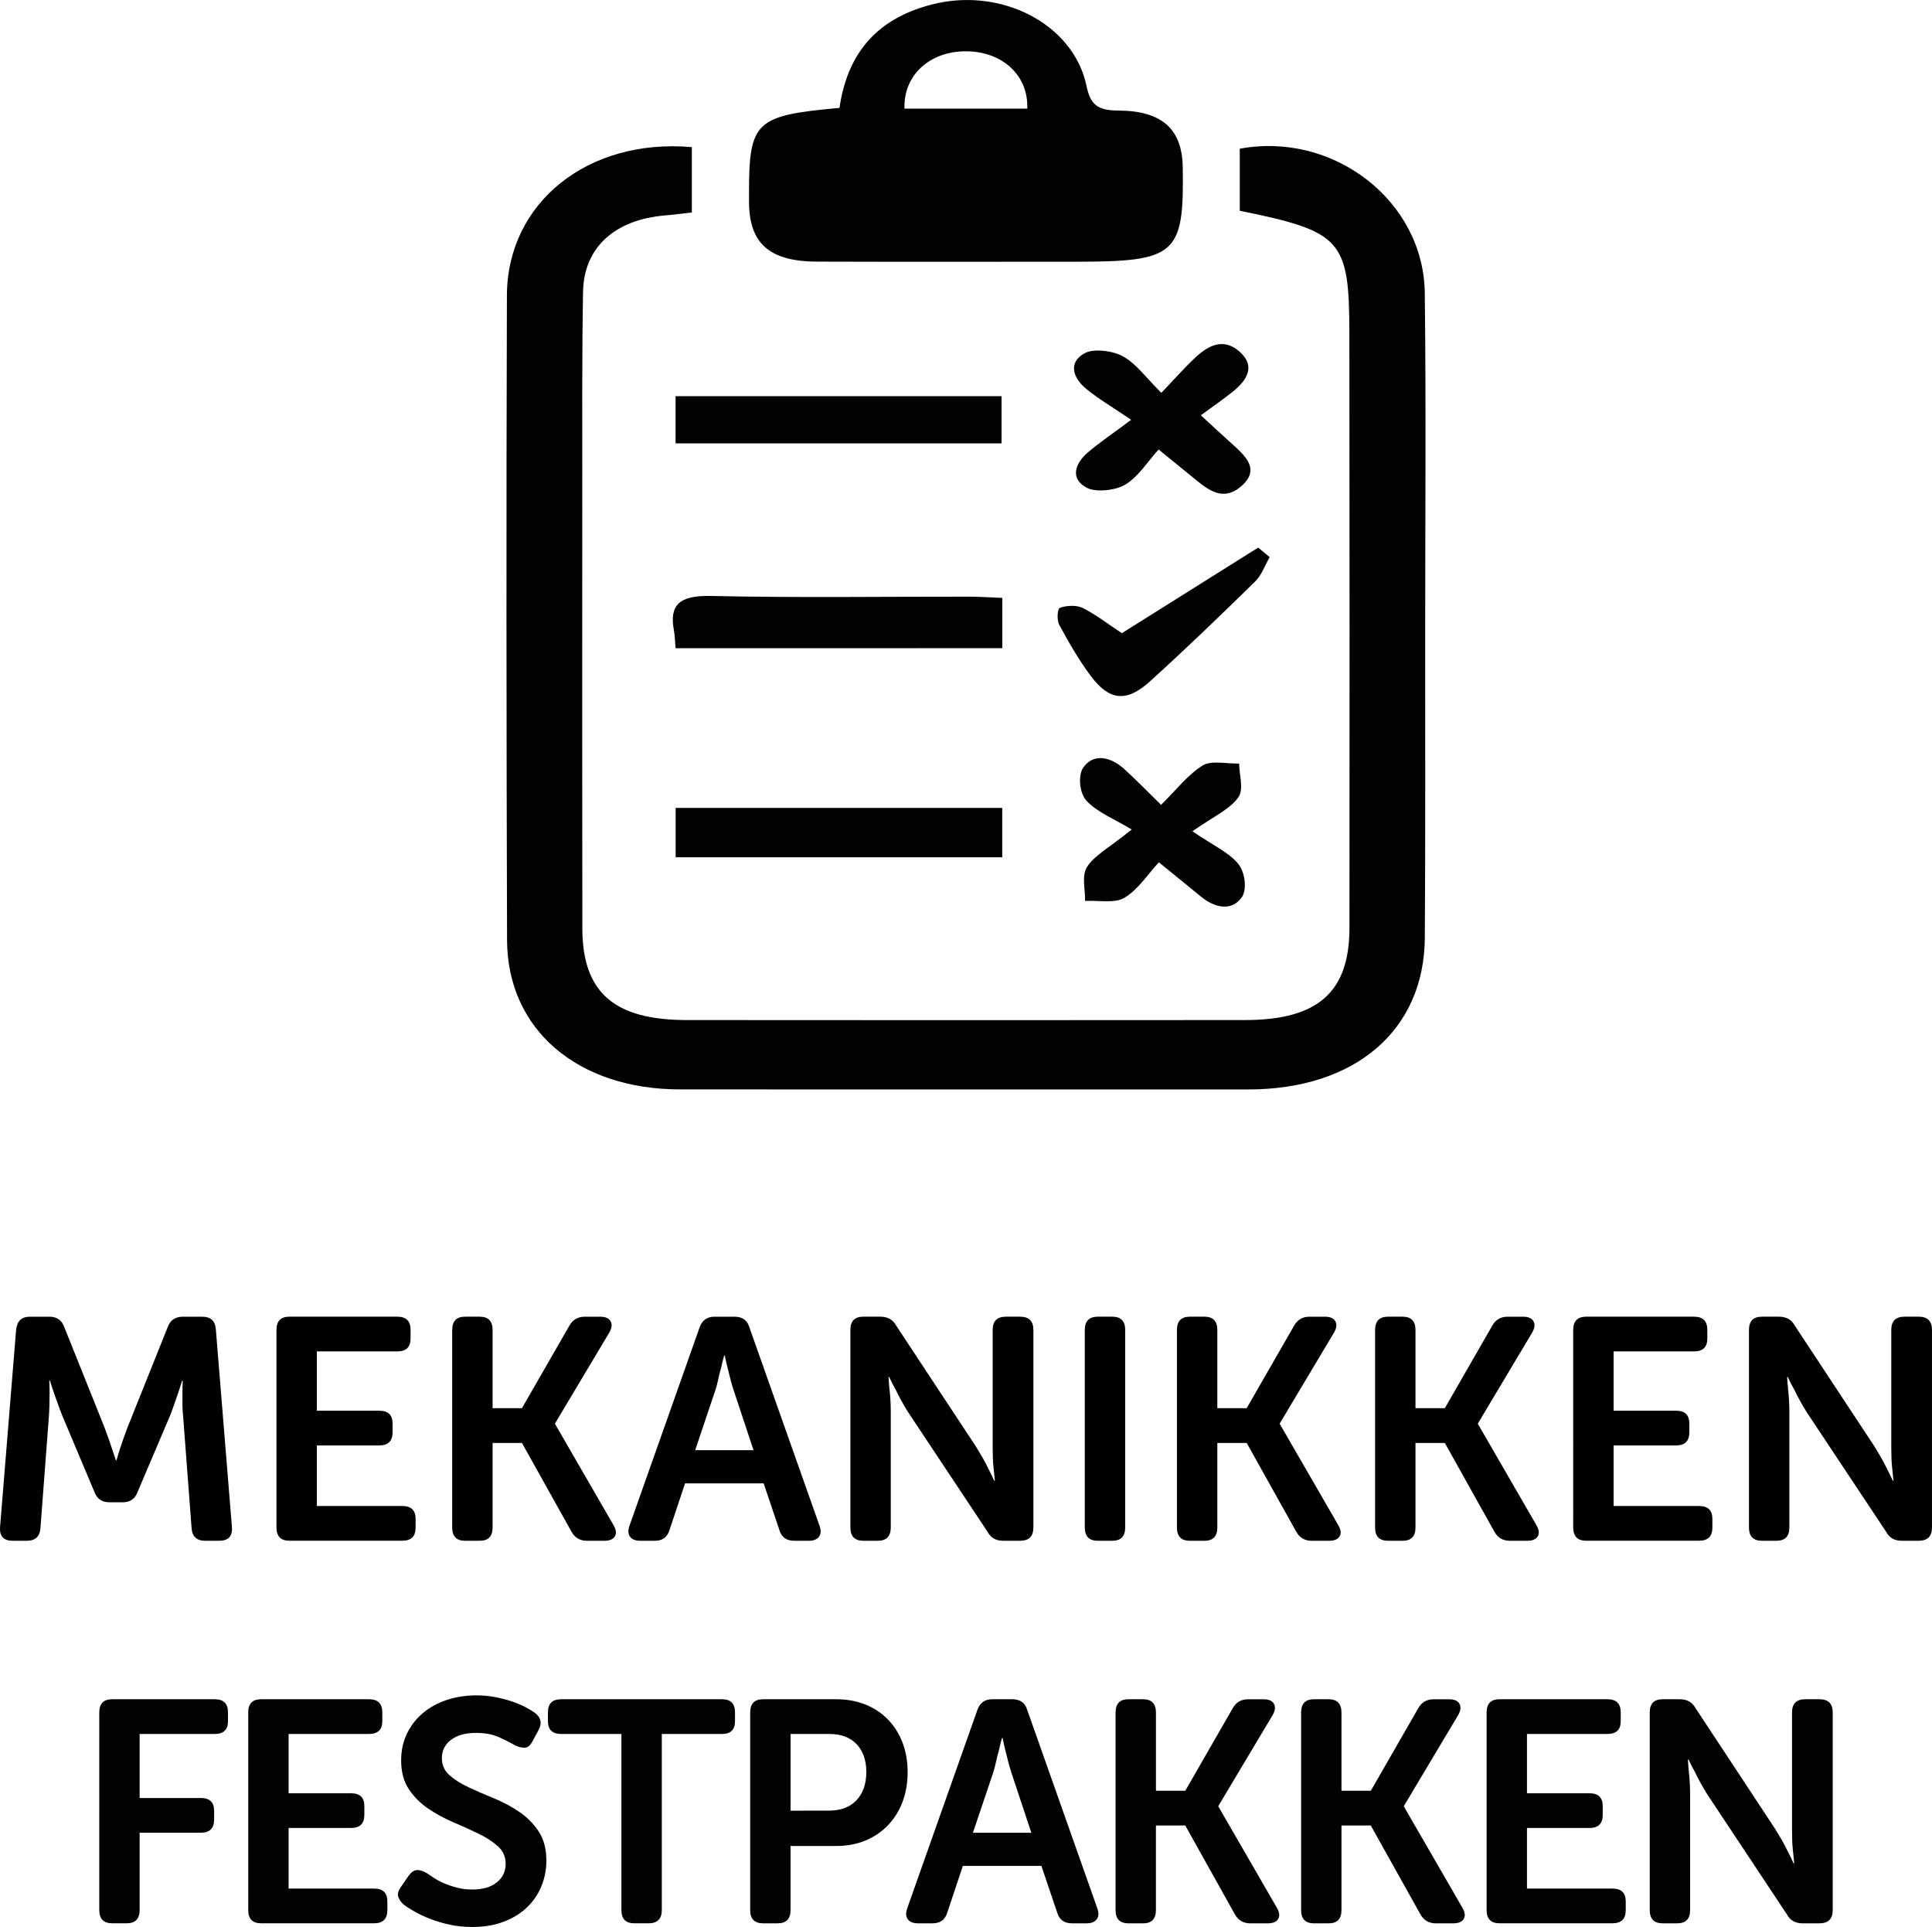 <!-- Generator: Adobe Illustrator 25.1.0, SVG Export Plug-In  -->
<svg version="1.1" xmlns="http://www.w3.org/2000/svg" xmlns:xlink="http://www.w3.org/1999/xlink" x="0px" y="0px"
	 width="67.354px" height="67.165px" viewBox="0 0 67.354 67.165"
	 style="overflow:visible;enable-background:new 0 0 67.354 67.165;" xml:space="preserve">
<style type="text/css">
	.st0{fill:#020203;}
</style>
<defs>
</defs>
<g>
	<path d="M0.563,46.333c0.037-0.293,0.194-0.439,0.473-0.439h0.693c0.257,0,0.429,0.124,0.517,0.374l1.397,3.486
		c0.044,0.117,0.09,0.242,0.138,0.374c0.047,0.132,0.089,0.257,0.126,0.374l0.132,0.396h0.022c0.037-0.132,0.077-0.265,0.121-0.396
		c0.037-0.117,0.079-0.242,0.126-0.374c0.047-0.132,0.093-0.257,0.137-0.374l1.397-3.486c0.088-0.25,0.264-0.374,0.528-0.374h0.682
		c0.293,0,0.451,0.146,0.473,0.439l0.561,6.897c0.022,0.315-0.125,0.473-0.44,0.473H7.152c-0.293,0-0.451-0.146-0.473-0.44
		l-0.297-3.927c-0.015-0.124-0.022-0.259-0.022-0.401s0-0.276,0-0.401c0-0.14,0.004-0.275,0.011-0.407H6.349
		c-0.051,0.154-0.099,0.301-0.143,0.44c-0.044,0.124-0.09,0.257-0.138,0.396c-0.048,0.14-0.093,0.265-0.137,0.374l-1.133,2.662
		c-0.088,0.242-0.26,0.363-0.517,0.363H3.819c-0.264,0-0.44-0.121-0.528-0.363l-1.122-2.662c-0.044-0.109-0.092-0.236-0.143-0.379
		c-0.051-0.144-0.099-0.277-0.143-0.402c-0.051-0.146-0.099-0.293-0.143-0.439H1.718c0.007,0.14,0.011,0.278,0.011,0.418
		c0,0.125-0.002,0.259-0.005,0.401c-0.004,0.143-0.009,0.277-0.017,0.401L1.41,53.263c-0.022,0.294-0.18,0.44-0.473,0.44H0.442
		c-0.315,0-0.462-0.157-0.44-0.473L0.563,46.333z"/>
	<path d="M9.638,46.355c0-0.309,0.15-0.462,0.451-0.462h3.762c0.308,0,0.462,0.152,0.462,0.457v0.306
		c0,0.298-0.154,0.447-0.462,0.447h-2.805v2.067h2.178c0.308,0,0.462,0.149,0.462,0.447v0.305c0,0.306-0.154,0.458-0.462,0.458
		h-2.178v2.112h2.981c0.308,0,0.462,0.149,0.462,0.447v0.305c0,0.306-0.154,0.458-0.462,0.458h-3.938
		c-0.301,0-0.451-0.154-0.451-0.462V46.355z"/>
	<path d="M15.765,46.355c0-0.309,0.15-0.462,0.451-0.462h0.506c0.301,0,0.451,0.154,0.451,0.463v2.727h1.023l1.65-2.87
		c0.117-0.213,0.297-0.319,0.539-0.319h0.539c0.183,0,0.304,0.053,0.363,0.159s0.044,0.236-0.044,0.391l-1.892,3.168v0.021
		l2.035,3.521c0.095,0.161,0.112,0.293,0.049,0.396c-0.062,0.104-0.185,0.154-0.368,0.154h-0.605c-0.242,0-0.422-0.106-0.539-0.319
		l-1.727-3.091h-1.023v2.948c0,0.308-0.15,0.462-0.451,0.462h-0.506c-0.301,0-0.451-0.154-0.451-0.462V46.355z"/>
	<path d="M24.389,46.268c0.088-0.25,0.26-0.374,0.517-0.374h0.704c0.271,0,0.444,0.124,0.517,0.374l2.442,6.907
		c0.059,0.162,0.053,0.29-0.016,0.386c-0.07,0.095-0.189,0.143-0.358,0.143h-0.506c-0.271,0-0.444-0.125-0.517-0.374l-0.55-1.628
		h-2.739l-0.539,1.617c-0.074,0.257-0.246,0.385-0.517,0.385h-0.506c-0.168,0-0.288-0.048-0.357-0.143
		c-0.07-0.096-0.075-0.224-0.017-0.386L24.389,46.268z M26.27,50.546l-0.693-2.09c-0.037-0.11-0.074-0.234-0.11-0.374
		c-0.037-0.139-0.07-0.271-0.099-0.396c-0.037-0.14-0.07-0.286-0.099-0.44h-0.022c-0.044,0.154-0.081,0.301-0.11,0.44
		c-0.037,0.124-0.07,0.257-0.099,0.396c-0.029,0.14-0.062,0.264-0.099,0.374l-0.704,2.09H26.27z"/>
	<path d="M29.646,46.355c0-0.309,0.15-0.462,0.451-0.462h0.594c0.257,0,0.44,0.103,0.55,0.308l2.772,4.202
		c0.073,0.117,0.15,0.245,0.231,0.385s0.15,0.271,0.209,0.396c0.073,0.139,0.143,0.282,0.209,0.429h0.022
		c-0.015-0.146-0.029-0.29-0.044-0.429c-0.015-0.125-0.024-0.257-0.027-0.396c-0.004-0.14-0.006-0.268-0.006-0.385v-4.048
		c0-0.309,0.154-0.462,0.462-0.462h0.495c0.308,0,0.462,0.153,0.462,0.462v6.886c0,0.308-0.154,0.462-0.462,0.462H34.97
		c-0.25,0-0.429-0.103-0.539-0.308l-2.783-4.191c-0.073-0.117-0.148-0.245-0.225-0.385c-0.077-0.14-0.145-0.271-0.204-0.396
		c-0.081-0.139-0.154-0.282-0.22-0.429h-0.022c0.007,0.146,0.018,0.29,0.033,0.429c0.015,0.125,0.025,0.257,0.033,0.396
		s0.011,0.268,0.011,0.385v4.037c0,0.308-0.15,0.462-0.451,0.462h-0.506c-0.301,0-0.451-0.154-0.451-0.462V46.355z"/>
	<path d="M37.819,46.355c0-0.309,0.15-0.462,0.451-0.462h0.506c0.301,0,0.451,0.153,0.451,0.462v6.886
		c0,0.308-0.15,0.462-0.451,0.462H38.27c-0.301,0-0.451-0.154-0.451-0.462V46.355z"/>
	<path d="M41.031,46.355c0-0.309,0.15-0.462,0.451-0.462h0.506c0.301,0,0.451,0.154,0.451,0.463v2.727h1.023l1.65-2.87
		c0.117-0.213,0.297-0.319,0.539-0.319h0.539c0.183,0,0.304,0.053,0.363,0.159s0.044,0.236-0.044,0.391l-1.892,3.168v0.021
		l2.035,3.521c0.095,0.161,0.112,0.293,0.049,0.396c-0.062,0.104-0.185,0.154-0.368,0.154h-0.605c-0.242,0-0.422-0.106-0.539-0.319
		l-1.727-3.091h-1.023v2.948c0,0.308-0.15,0.462-0.451,0.462h-0.506c-0.301,0-0.451-0.154-0.451-0.462V46.355z"/>
	<path d="M47.939,46.355c0-0.309,0.15-0.462,0.451-0.462h0.506c0.301,0,0.451,0.154,0.451,0.463v2.727h1.023l1.65-2.87
		c0.117-0.213,0.297-0.319,0.539-0.319h0.539c0.183,0,0.304,0.053,0.363,0.159s0.044,0.236-0.044,0.391l-1.892,3.168v0.021
		l2.035,3.521c0.095,0.161,0.112,0.293,0.049,0.396c-0.062,0.104-0.185,0.154-0.368,0.154h-0.605c-0.242,0-0.422-0.106-0.539-0.319
		l-1.727-3.091h-1.023v2.948c0,0.308-0.15,0.462-0.451,0.462H48.39c-0.301,0-0.451-0.154-0.451-0.462V46.355z"/>
	<path d="M54.846,46.355c0-0.309,0.15-0.462,0.451-0.462h3.762c0.308,0,0.462,0.152,0.462,0.457v0.306
		c0,0.298-0.154,0.447-0.462,0.447h-2.805v2.067h2.178c0.308,0,0.462,0.149,0.462,0.447v0.305c0,0.306-0.154,0.458-0.462,0.458
		h-2.178v2.112h2.981c0.308,0,0.462,0.149,0.462,0.447v0.305c0,0.306-0.154,0.458-0.462,0.458h-3.938
		c-0.301,0-0.451-0.154-0.451-0.462V46.355z"/>
	<path d="M60.973,46.355c0-0.309,0.15-0.462,0.451-0.462h0.594c0.257,0,0.44,0.103,0.55,0.308l2.772,4.202
		c0.073,0.117,0.15,0.245,0.231,0.385s0.15,0.271,0.209,0.396c0.073,0.139,0.143,0.282,0.209,0.429h0.022
		c-0.015-0.146-0.029-0.29-0.044-0.429c-0.015-0.125-0.024-0.257-0.027-0.396c-0.004-0.14-0.006-0.268-0.006-0.385v-4.048
		c0-0.309,0.154-0.462,0.462-0.462h0.495c0.308,0,0.462,0.153,0.462,0.462v6.886c0,0.308-0.154,0.462-0.462,0.462h-0.594
		c-0.25,0-0.429-0.103-0.539-0.308l-2.783-4.191c-0.073-0.117-0.148-0.245-0.225-0.385c-0.077-0.14-0.145-0.271-0.204-0.396
		c-0.081-0.139-0.154-0.282-0.22-0.429h-0.022c0.007,0.146,0.018,0.29,0.033,0.429c0.015,0.125,0.025,0.257,0.033,0.396
		s0.011,0.268,0.011,0.385v4.037c0,0.308-0.15,0.462-0.451,0.462h-0.506c-0.301,0-0.451-0.154-0.451-0.462V46.355z"/>
</g>
<g>
	<path class="st0" d="M3.461,59.689c0-0.309,0.149-0.462,0.45-0.462h3.575c0.309,0,0.462,0.152,0.462,0.457v0.306
		c0,0.298-0.153,0.447-0.462,0.447H4.868v2.232h2.135c0.308,0,0.462,0.149,0.462,0.447v0.305c0,0.306-0.154,0.458-0.462,0.458H4.868
		v2.695c0,0.308-0.15,0.462-0.45,0.462H3.911c-0.301,0-0.45-0.154-0.45-0.462V59.689z"/>
	<path class="st0" d="M8.653,59.689c0-0.309,0.149-0.462,0.45-0.462h3.763c0.308,0,0.462,0.152,0.462,0.457v0.306
		c0,0.298-0.154,0.447-0.462,0.447h-2.805v2.067h2.179c0.308,0,0.462,0.149,0.462,0.447v0.305c0,0.306-0.154,0.458-0.462,0.458
		h-2.179v2.112h2.981c0.308,0,0.462,0.149,0.462,0.447v0.305c0,0.306-0.154,0.458-0.462,0.458H9.104c-0.301,0-0.45-0.154-0.45-0.462
		v-6.885H8.653z"/>
	<path class="st0" d="M14.065,66.377c-0.088-0.08-0.148-0.17-0.182-0.27c-0.033-0.099,0.006-0.222,0.115-0.368l0.242-0.353
		c0.088-0.124,0.182-0.192,0.281-0.203s0.218,0.023,0.357,0.104c0.065,0.044,0.148,0.099,0.247,0.165s0.216,0.128,0.352,0.187
		c0.136,0.06,0.286,0.11,0.451,0.154s0.343,0.066,0.534,0.066c0.366,0,0.652-0.083,0.857-0.248s0.309-0.379,0.309-0.644
		c0-0.249-0.09-0.454-0.27-0.615c-0.18-0.162-0.405-0.309-0.677-0.44c-0.272-0.131-0.563-0.264-0.875-0.396
		c-0.312-0.133-0.603-0.29-0.874-0.474c-0.271-0.183-0.497-0.408-0.677-0.677c-0.18-0.268-0.27-0.603-0.27-1.006
		c0-0.345,0.068-0.656,0.204-0.936c0.135-0.278,0.32-0.517,0.555-0.715c0.235-0.198,0.512-0.35,0.831-0.456s0.665-0.16,1.039-0.16
		c0.228,0,0.445,0.021,0.655,0.061c0.209,0.041,0.399,0.09,0.571,0.148c0.173,0.06,0.326,0.123,0.462,0.193
		c0.136,0.069,0.244,0.134,0.325,0.192c0.234,0.168,0.282,0.377,0.143,0.627l-0.198,0.362c-0.08,0.162-0.176,0.242-0.286,0.242
		c-0.109,0-0.224-0.029-0.341-0.088c-0.161-0.095-0.35-0.19-0.566-0.286C17.163,60.448,16.9,60.4,16.593,60.4
		c-0.367,0-0.656,0.081-0.869,0.242s-0.319,0.374-0.319,0.638c0,0.242,0.09,0.441,0.27,0.6c0.18,0.157,0.405,0.299,0.677,0.423
		c0.271,0.125,0.562,0.252,0.874,0.38c0.312,0.129,0.604,0.284,0.875,0.468s0.497,0.41,0.677,0.682s0.27,0.612,0.27,1.023
		c0,0.315-0.06,0.614-0.177,0.896s-0.285,0.527-0.506,0.736c-0.22,0.209-0.489,0.374-0.809,0.495
		c-0.318,0.121-0.684,0.182-1.094,0.182c-0.279,0-0.543-0.027-0.792-0.082c-0.25-0.056-0.478-0.123-0.683-0.204
		c-0.205-0.08-0.387-0.166-0.544-0.258C14.286,66.533,14.16,66.45,14.065,66.377z"/>
	<path class="st0" d="M21.665,60.437h-2.101c-0.309,0-0.462-0.149-0.462-0.447v-0.306c0-0.305,0.153-0.457,0.462-0.457h5.609
		c0.301,0,0.451,0.152,0.451,0.457v0.306c0,0.298-0.15,0.447-0.451,0.447h-2.101v6.137c0,0.309-0.154,0.463-0.462,0.463h-0.495
		c-0.301,0-0.451-0.154-0.451-0.463v-6.137H21.665z"/>
	<path class="st0" d="M26.153,59.689c0-0.309,0.149-0.462,0.45-0.462h2.553c0.366,0,0.702,0.061,1.006,0.181
		c0.305,0.121,0.566,0.294,0.787,0.518c0.22,0.224,0.391,0.491,0.512,0.803c0.12,0.312,0.181,0.658,0.181,1.04
		c0,0.381-0.061,0.729-0.181,1.045c-0.121,0.315-0.292,0.586-0.512,0.813c-0.221,0.228-0.482,0.403-0.787,0.528
		c-0.304,0.125-0.64,0.187-1.006,0.187H27.56v2.233c0,0.308-0.15,0.462-0.45,0.462h-0.507c-0.301,0-0.45-0.154-0.45-0.462
		C26.153,66.575,26.153,59.689,26.153,59.689z M28.892,63.11c0.418,0,0.741-0.122,0.969-0.364c0.227-0.243,0.341-0.571,0.341-0.983
		c0-0.405-0.112-0.728-0.336-0.967s-0.541-0.358-0.951-0.358h-1.354v2.673L28.892,63.11L28.892,63.11z"/>
	<path class="st0" d="M34.073,59.601c0.088-0.25,0.26-0.374,0.517-0.374h0.704c0.271,0,0.443,0.124,0.518,0.374l2.441,6.907
		c0.059,0.162,0.054,0.29-0.017,0.386c-0.069,0.095-0.188,0.143-0.357,0.143h-0.506c-0.271,0-0.443-0.125-0.517-0.374l-0.551-1.628
		h-2.738l-0.539,1.617c-0.073,0.257-0.246,0.385-0.518,0.385h-0.506c-0.169,0-0.288-0.048-0.357-0.143
		c-0.069-0.096-0.075-0.224-0.017-0.386L34.073,59.601z M35.954,63.88l-0.693-2.09c-0.036-0.11-0.073-0.234-0.109-0.374
		c-0.037-0.139-0.07-0.271-0.1-0.396c-0.036-0.14-0.069-0.286-0.099-0.44h-0.022c-0.044,0.154-0.08,0.301-0.109,0.44
		c-0.037,0.124-0.07,0.257-0.1,0.396c-0.029,0.14-0.062,0.264-0.099,0.374l-0.704,2.09H35.954z"/>
	<path class="st0" d="M38.892,59.689c0-0.309,0.149-0.462,0.45-0.462h0.507c0.3,0,0.45,0.154,0.45,0.463v2.727h1.023l1.65-2.87
		c0.117-0.213,0.297-0.319,0.539-0.319h0.538c0.184,0,0.305,0.053,0.363,0.159s0.044,0.236-0.044,0.391l-1.892,3.168v0.021
		l2.035,3.521c0.095,0.161,0.111,0.293,0.049,0.396c-0.062,0.104-0.185,0.154-0.368,0.154h-0.605c-0.241,0-0.422-0.106-0.539-0.319
		l-1.727-3.091h-1.023v2.948c0,0.308-0.15,0.462-0.45,0.462h-0.507c-0.301,0-0.45-0.154-0.45-0.462L38.892,59.689L38.892,59.689z"/>
	<path class="st0" d="M45.36,59.689c0-0.309,0.149-0.462,0.45-0.462h0.507c0.3,0,0.45,0.154,0.45,0.463v2.727h1.023l1.65-2.87
		c0.117-0.213,0.297-0.319,0.539-0.319h0.538c0.184,0,0.305,0.053,0.363,0.159s0.044,0.236-0.044,0.391l-1.892,3.168v0.021
		l2.035,3.521c0.095,0.161,0.111,0.293,0.049,0.396c-0.062,0.104-0.185,0.154-0.368,0.154h-0.605c-0.241,0-0.422-0.106-0.539-0.319
		l-1.727-3.091h-1.022v2.948c0,0.308-0.15,0.462-0.45,0.462H45.81c-0.301,0-0.45-0.154-0.45-0.462V59.689z"/>
	<path class="st0" d="M51.827,59.689c0-0.309,0.149-0.462,0.45-0.462h3.763c0.308,0,0.462,0.152,0.462,0.457v0.306
		c0,0.298-0.154,0.447-0.462,0.447h-2.806v2.067h2.179c0.308,0,0.462,0.149,0.462,0.447v0.305c0,0.306-0.154,0.458-0.462,0.458
		h-2.179v2.112h2.981c0.308,0,0.462,0.149,0.462,0.447v0.305c0,0.306-0.154,0.458-0.462,0.458h-3.938
		c-0.301,0-0.45-0.154-0.45-0.462V59.689z"/>
	<path class="st0" d="M57.514,59.689c0-0.309,0.149-0.462,0.45-0.462h0.595c0.256,0,0.439,0.103,0.55,0.308l2.771,4.202
		c0.073,0.117,0.15,0.245,0.231,0.385s0.15,0.271,0.209,0.396c0.073,0.139,0.143,0.282,0.209,0.429h0.022
		c-0.016-0.146-0.03-0.29-0.044-0.429c-0.016-0.125-0.024-0.257-0.028-0.396s-0.005-0.268-0.005-0.385v-4.048
		c0-0.309,0.153-0.462,0.462-0.462h0.495c0.308,0,0.462,0.153,0.462,0.462v6.886c0,0.308-0.154,0.462-0.462,0.462h-0.594
		c-0.249,0-0.429-0.103-0.539-0.308l-2.782-4.191c-0.073-0.117-0.148-0.245-0.226-0.385s-0.146-0.271-0.204-0.396
		c-0.08-0.139-0.153-0.282-0.22-0.429h-0.021c0.007,0.146,0.018,0.29,0.032,0.429c0.015,0.125,0.026,0.257,0.033,0.396
		c0.008,0.14,0.011,0.268,0.011,0.385v4.037c0,0.308-0.15,0.462-0.45,0.462h-0.507c-0.301,0-0.45-0.154-0.45-0.462V59.689z"/>
</g>
<g>
	<path class="st0" d="M24.119,5.128c0,0.783,0,1.511,0,2.277c-0.351,0.04-0.638,0.08-0.927,0.103
		c-1.754,0.144-2.839,1.114-2.866,2.664c-0.039,2.292-0.025,4.585-0.026,6.877c-0.003,5.101-0.005,10.203,0.002,15.304
		c0.003,2.234,1.099,3.199,3.641,3.201c6.489,0.006,12.977,0.006,19.466,0c2.535-0.002,3.634-0.972,3.636-3.208
		c0.005-6.91,0.006-13.819-0.003-20.729c-0.004-3.264-0.265-3.547-3.821-4.271c0-0.713,0-1.441,0-2.162
		c3.269-0.608,6.411,1.818,6.45,5.025c0.048,3.971,0.014,7.943,0.014,11.914c-0.001,3.519,0.01,7.039-0.012,10.558
		c-0.02,3.235-2.432,5.292-6.161,5.292c-6.6,0.001-13.2,0.002-19.8-0.001c-3.575-0.001-6.025-2.087-6.035-5.203
		c-0.023-7.491-0.029-14.981-0.005-22.472C17.683,7.069,20.491,4.81,24.119,5.128z"/>
	<path class="st0" d="M29.266,3.761c0.262-1.79,1.191-3.082,3.22-3.605c2.411-0.621,4.938,0.677,5.391,2.834
		c0.131,0.623,0.347,0.862,1.111,0.864c1.535,0.004,2.224,0.659,2.245,1.968c0.05,3.057-0.224,3.3-3.74,3.3
		c-3.003,0-6.006,0.007-9.009-0.003c-1.656-0.005-2.359-0.629-2.372-2.063c-0.001-0.097,0-0.194,0-0.291
		C26.111,4.233,26.32,4.026,29.266,3.761z M35.813,3.787c0.046-1.158-0.869-1.996-2.136-1.999c-1.267-0.003-2.184,0.831-2.145,1.999
		C32.958,3.787,34.386,3.787,35.813,3.787z"/>
	<path class="st0" d="M23.552,22.593c-0.021-0.238-0.022-0.428-0.057-0.614c-0.169-0.901,0.191-1.231,1.302-1.207
		c3,0.067,6.003,0.021,9.005,0.025c0.363,0,0.726,0.027,1.141,0.043c0,0.602,0,1.14,0,1.752
		C31.195,22.593,27.435,22.593,23.552,22.593z"/>
	<path class="st0" d="M23.555,29.88c0-0.602,0-1.134,0-1.721c3.814,0,7.57,0,11.385,0c0,0.568,0,1.103,0,1.721
		C31.189,29.88,27.439,29.88,23.555,29.88z"/>
	<path class="st0" d="M41.571,28.974c0.714,0.49,1.289,0.744,1.608,1.15c0.227,0.289,0.305,0.892,0.105,1.162
		c-0.365,0.494-0.953,0.349-1.423-0.04c-0.4-0.332-0.807-0.658-1.46-1.19c-0.405,0.436-0.718,0.948-1.206,1.239
		c-0.328,0.197-0.902,0.083-1.366,0.107c0.01-0.401-0.129-0.873,0.068-1.185c0.253-0.401,0.776-0.674,1.557-1.304
		c-0.611-0.372-1.226-0.609-1.588-1.017c-0.235-0.265-0.293-0.885-0.092-1.157c0.373-0.506,0.967-0.342,1.411,0.058
		c0.408,0.367,0.785,0.76,1.292,1.256c0.549-0.539,0.929-1.049,1.458-1.376c0.292-0.18,0.835-0.052,1.264-0.064
		c0.002,0.403,0.175,0.902-0.034,1.188C42.867,28.213,42.288,28.471,41.571,28.974z"/>
	<path class="st0" d="M39.435,14.632c-0.661-0.45-1.156-0.736-1.579-1.088c-0.456-0.379-0.626-0.919-0.036-1.236
		c0.311-0.168,0.98-0.082,1.325,0.11c0.477,0.266,0.801,0.74,1.342,1.274c0.47-0.491,0.807-0.877,1.185-1.23
		c0.435-0.405,0.966-0.706,1.529-0.217c0.591,0.514,0.279,1.003-0.234,1.415c-0.325,0.261-0.674,0.5-1.104,0.815
		c0.448,0.411,0.765,0.706,1.088,0.996c0.484,0.435,0.99,0.898,0.319,1.479c-0.623,0.54-1.14,0.136-1.618-0.257
		c-0.345-0.283-0.692-0.563-1.26-1.025c-0.415,0.456-0.706,0.953-1.17,1.228c-0.336,0.199-1.023,0.274-1.339,0.103
		c-0.587-0.316-0.41-0.844,0.045-1.232C38.321,15.432,38.759,15.137,39.435,14.632z"/>
	<path class="st0" d="M23.552,15.453c0-0.552,0-1.056,0-1.645c3.772,0,7.527,0,11.365,0c0,0.5,0,1.031,0,1.645
		C31.196,15.453,27.44,15.453,23.552,15.453z"/>
	<path class="st0" d="M44.264,19.419c-0.167,0.287-0.273,0.62-0.51,0.852c-1.203,1.179-2.417,2.351-3.673,3.486
		c-0.81,0.732-1.408,0.667-2.055-0.198c-0.421-0.563-0.768-1.171-1.097-1.779c-0.091-0.17-0.068-0.563,0.024-0.596
		c0.231-0.082,0.586-0.099,0.793,0.006c0.475,0.24,0.892,0.568,1.363,0.88c1.58-0.992,3.168-1.988,4.755-2.984
		C43.997,19.198,44.131,19.309,44.264,19.419z"/>
</g>
</svg>